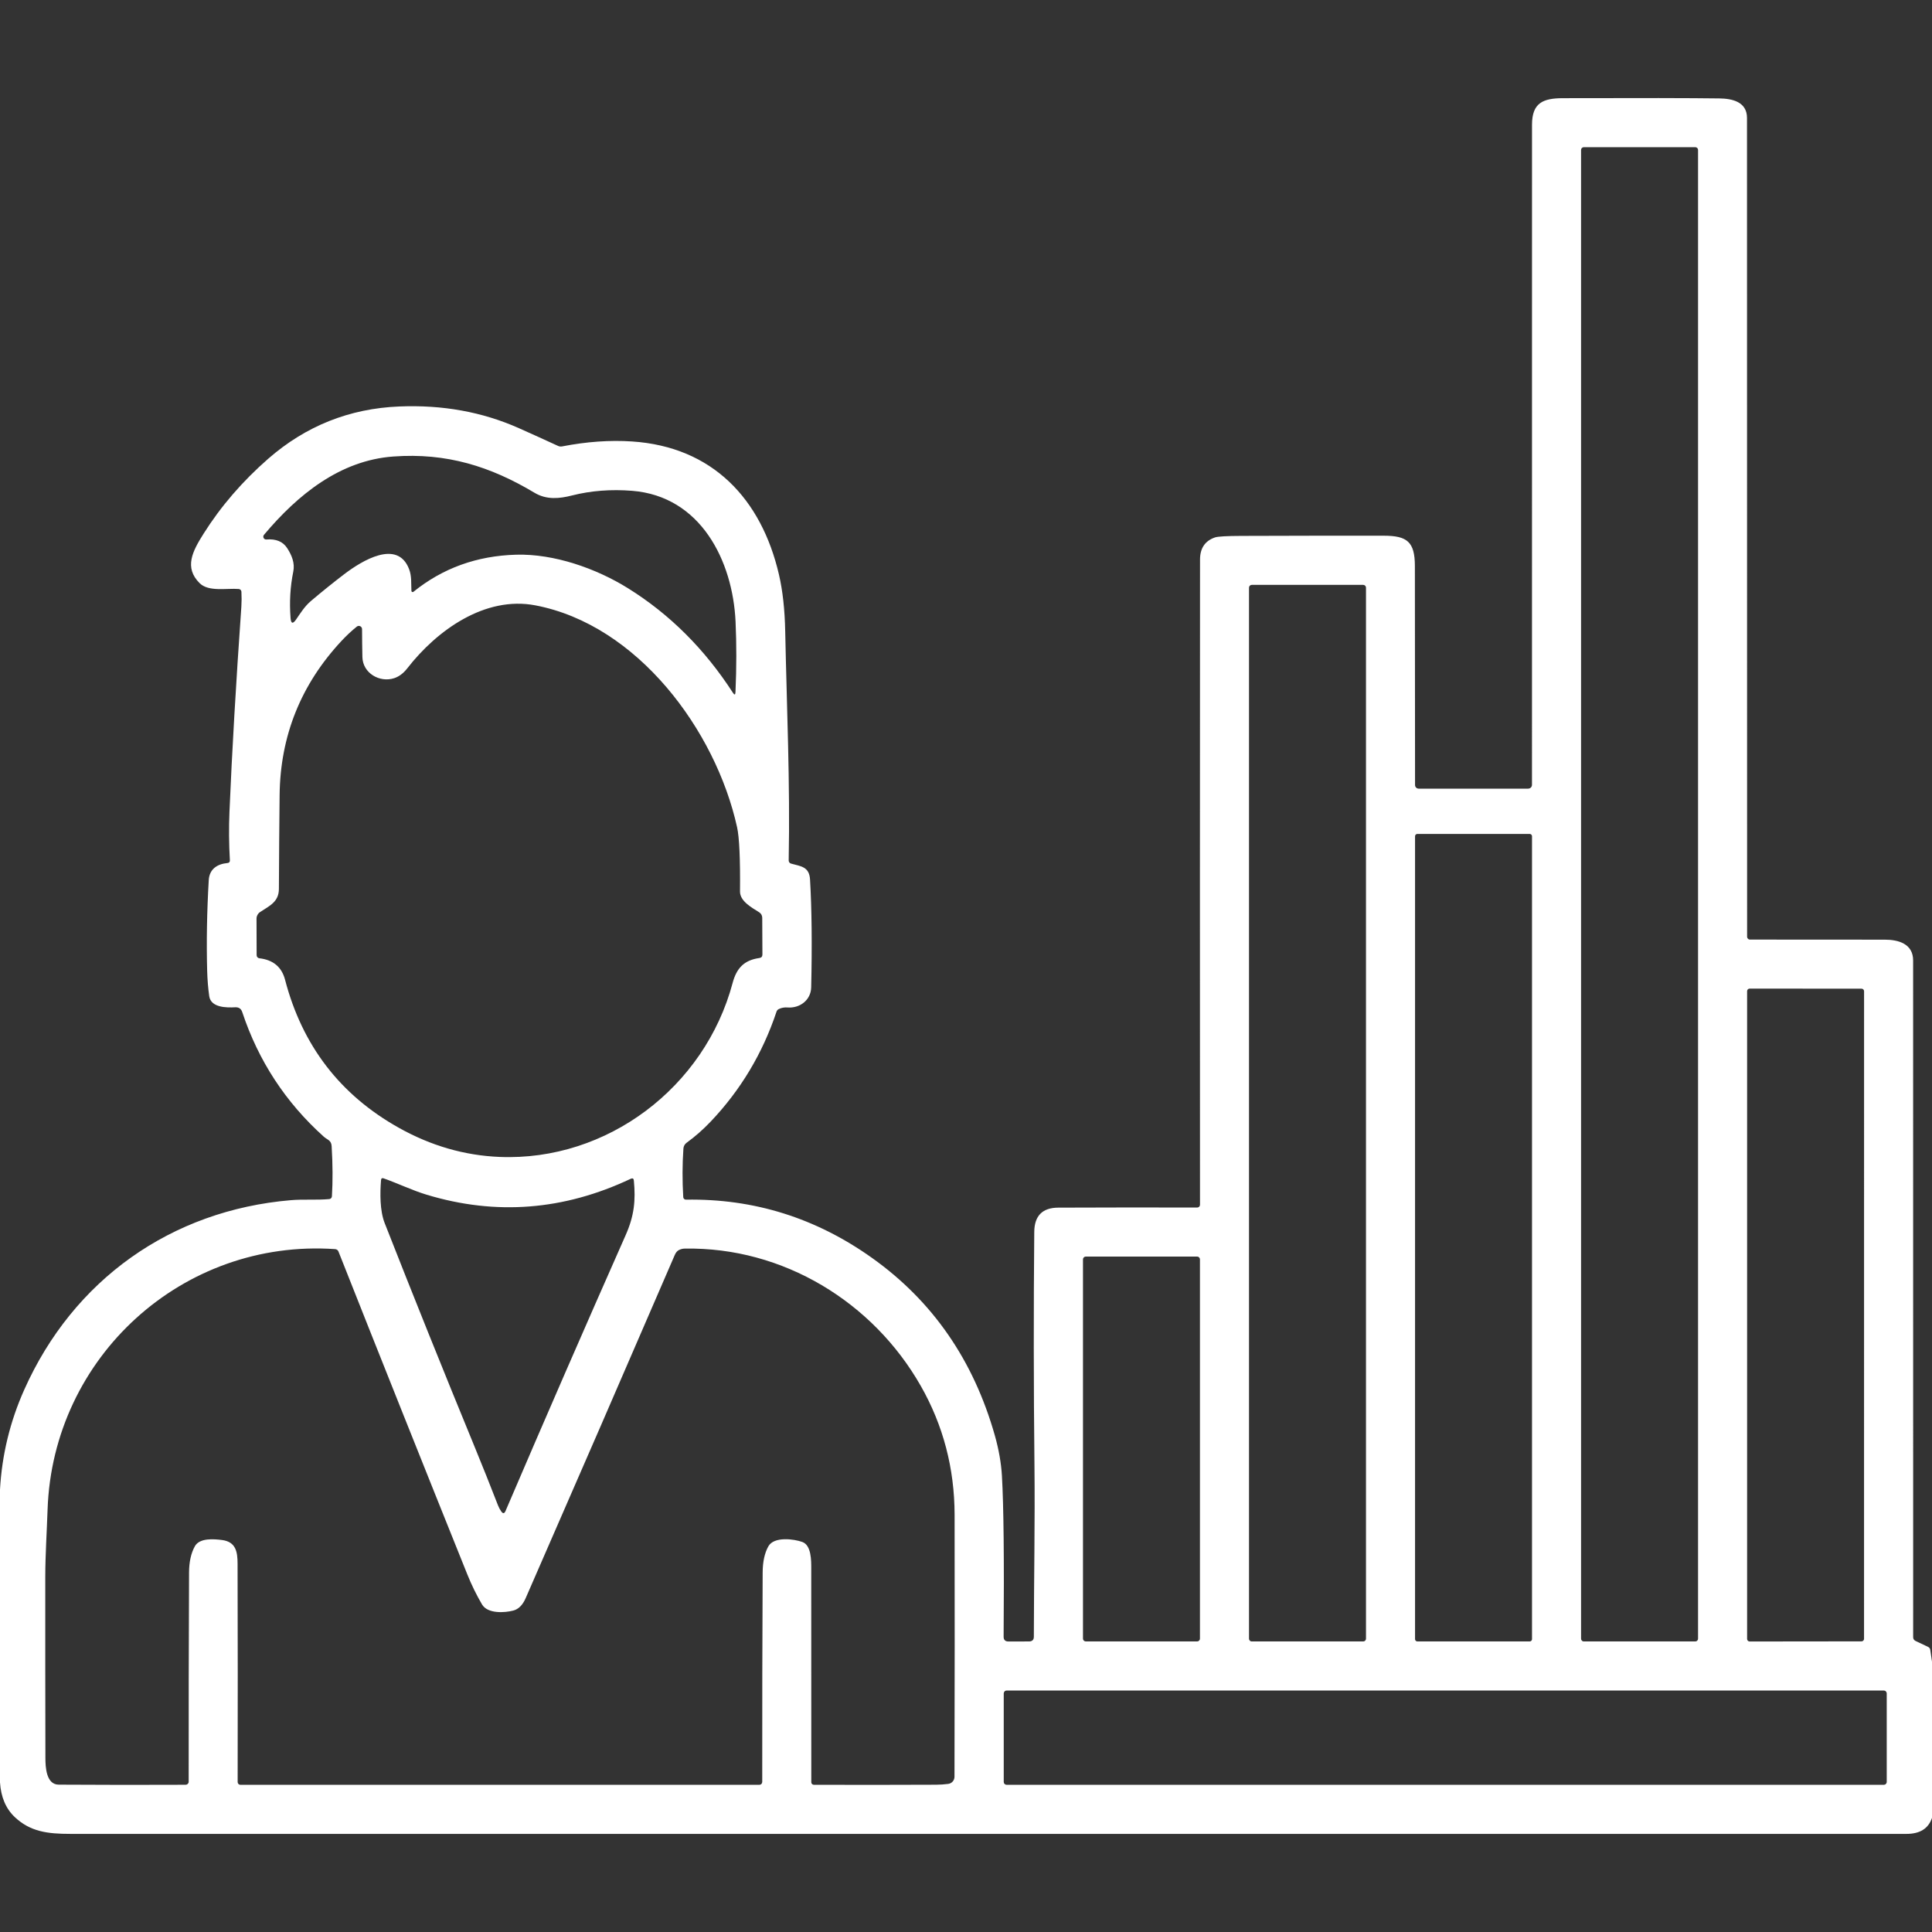 <svg width="120" height="120" viewBox="0 0 120 120" fill="none" xmlns="http://www.w3.org/2000/svg">
<rect x="0" y="0" width="120" height="120" fill="#333333" stroke="none"/>
<path d="M120 103.212V112.91C119.778 113.574 119.251 113.906 118.418 113.906C80.402 113.906 42.386 113.906 4.369 113.906C2.951 113.906 1.88 113.768 0.921 112.866C0.365 112.342 0.058 111.623 0 110.709V92.52C0.12 90.37 0.62 88.306 1.5 86.33C4.549 79.488 10.627 75.174 18.068 74.545C18.865 74.477 19.65 74.55 20.452 74.477C20.495 74.474 20.535 74.454 20.565 74.423C20.595 74.391 20.613 74.35 20.616 74.306C20.673 73.366 20.668 72.327 20.599 71.189C20.576 70.814 20.337 70.805 20.105 70.596C17.736 68.466 16.05 65.889 15.047 62.864C14.978 62.653 14.833 62.553 14.611 62.564C14.088 62.592 13.099 62.597 12.996 61.873C12.926 61.38 12.883 60.854 12.867 60.293C12.819 58.493 12.852 56.618 12.966 54.668C13.005 53.986 13.484 53.665 14.128 53.604C14.234 53.595 14.284 53.536 14.278 53.428C14.219 52.417 14.21 51.419 14.252 50.433C14.409 46.714 14.655 42.463 14.991 37.681C15.011 37.382 15.012 37.073 14.995 36.752C14.993 36.709 14.975 36.669 14.945 36.638C14.915 36.607 14.874 36.587 14.831 36.584C14.086 36.523 12.956 36.776 12.398 36.22C11.423 35.25 11.958 34.235 12.645 33.148C13.716 31.448 15.055 29.896 16.659 28.493C18.992 26.456 21.705 25.373 24.797 25.247C27.483 25.136 29.959 25.584 32.224 26.592C33.082 26.975 33.892 27.342 34.655 27.694C34.737 27.733 34.824 27.744 34.915 27.727C36.434 27.431 37.88 27.329 39.255 27.42C44.255 27.748 47.292 30.989 48.382 35.686C48.615 36.689 48.745 37.869 48.771 39.225C48.867 43.922 49.081 48.663 48.987 53.442C48.986 53.487 49 53.53 49.026 53.566C49.052 53.601 49.09 53.627 49.132 53.639C49.741 53.81 50.266 53.822 50.313 54.628C50.421 56.462 50.444 58.696 50.384 61.329C50.365 62.123 49.673 62.634 48.919 62.576C48.723 62.56 48.543 62.592 48.377 62.672C48.304 62.706 48.255 62.762 48.23 62.838C47.364 65.435 45.998 67.713 44.133 69.673C43.667 70.162 43.172 70.597 42.647 70.978C42.589 71.02 42.541 71.074 42.507 71.136C42.472 71.199 42.452 71.268 42.448 71.339C42.38 72.328 42.377 73.334 42.438 74.358C42.441 74.4 42.46 74.44 42.491 74.469C42.523 74.498 42.564 74.513 42.607 74.513C46.823 74.442 50.673 75.647 54.157 78.127C57.923 80.806 60.468 84.486 61.793 89.166C62.038 90.036 62.184 90.867 62.231 91.659C62.339 93.519 62.374 96.851 62.337 101.656C62.335 101.856 62.435 101.956 62.637 101.956L63.919 101.953C64.116 101.952 64.214 101.853 64.214 101.658C64.219 98.114 64.289 94.526 64.252 90.989C64.2 86.141 64.196 81.317 64.24 76.519C64.248 75.517 64.744 75.014 65.728 75.009C68.567 74.997 71.445 74.995 74.362 75.002C74.408 75.002 74.451 74.984 74.484 74.952C74.516 74.92 74.534 74.877 74.534 74.831C74.527 61.35 74.528 47.992 74.536 34.755C74.536 34.051 74.846 33.592 75.466 33.38C75.643 33.32 76.19 33.289 77.107 33.286C80.043 33.275 82.992 33.271 85.955 33.274C87.401 33.277 87.879 33.652 87.881 35.156C87.888 39.666 87.891 44.2 87.891 48.759C87.891 48.819 87.914 48.876 87.957 48.919C87.999 48.961 88.056 48.984 88.116 48.984H94.917C94.98 48.984 95.04 48.959 95.085 48.915C95.129 48.871 95.154 48.81 95.154 48.748C95.156 34.977 95.156 21.311 95.156 7.748C95.156 6.38 95.85 6.103 97.069 6.098C101.767 6.084 105.008 6.089 106.791 6.113C107.578 6.122 108.509 6.316 108.509 7.324C108.513 24.238 108.516 41.19 108.516 58.179C108.516 58.203 108.52 58.226 108.529 58.248C108.538 58.27 108.551 58.29 108.568 58.307C108.584 58.323 108.604 58.337 108.626 58.346C108.647 58.355 108.67 58.359 108.694 58.359C111.466 58.358 114.258 58.359 117.07 58.364C117.886 58.364 118.828 58.603 118.828 59.656C118.827 73.66 118.827 87.674 118.83 101.695C118.83 101.741 118.843 101.786 118.867 101.825C118.891 101.864 118.926 101.895 118.966 101.916L119.756 102.291C119.834 102.328 119.88 102.39 119.892 102.476L120 103.212ZM105.469 9.312C105.469 9.266 105.451 9.223 105.419 9.191C105.387 9.159 105.343 9.141 105.298 9.141H98.374C98.329 9.141 98.285 9.159 98.253 9.191C98.221 9.223 98.203 9.266 98.203 9.312V101.782C98.203 101.805 98.208 101.827 98.216 101.848C98.225 101.868 98.237 101.887 98.253 101.903C98.269 101.919 98.288 101.932 98.309 101.94C98.329 101.949 98.352 101.953 98.374 101.953H105.298C105.32 101.953 105.342 101.949 105.363 101.94C105.384 101.932 105.403 101.919 105.419 101.903C105.435 101.887 105.447 101.868 105.456 101.848C105.464 101.827 105.469 101.805 105.469 101.782V9.312ZM32.069 34.453C34.416 34.39 37.027 35.304 39.002 36.534C41.593 38.147 43.766 40.312 45.523 43.029C45.621 43.181 45.674 43.166 45.682 42.984C45.749 41.461 45.751 40.003 45.687 38.611C45.513 34.828 43.521 30.823 39.263 30.485C37.952 30.381 36.709 30.477 35.534 30.773C34.751 30.973 33.954 31.057 33.204 30.609C30.466 28.971 27.745 28.111 24.424 28.355C21.124 28.596 18.502 30.715 16.395 33.22C16.372 33.247 16.358 33.279 16.355 33.314C16.351 33.348 16.357 33.383 16.373 33.413C16.389 33.444 16.413 33.47 16.443 33.487C16.473 33.504 16.508 33.511 16.542 33.509C17.142 33.459 17.573 33.637 17.836 34.043C18.119 34.481 18.326 34.967 18.216 35.505C18.027 36.427 17.97 37.388 18.047 38.388C18.075 38.738 18.189 38.769 18.389 38.48C18.675 38.065 18.921 37.662 19.312 37.329C20.006 36.742 20.691 36.19 21.366 35.674C22.486 34.819 24.689 33.474 25.409 35.349C25.58 35.791 25.53 36.242 25.554 36.703C25.555 36.717 25.559 36.731 25.567 36.742C25.576 36.754 25.586 36.763 25.599 36.769C25.612 36.774 25.626 36.776 25.64 36.775C25.654 36.773 25.667 36.768 25.678 36.759C27.495 35.288 29.626 34.519 32.069 34.453ZM84.844 36.499C84.844 36.454 84.826 36.41 84.794 36.378C84.762 36.346 84.718 36.328 84.673 36.328H77.749C77.727 36.328 77.704 36.333 77.684 36.341C77.663 36.35 77.644 36.362 77.628 36.378C77.612 36.394 77.6 36.413 77.591 36.434C77.583 36.455 77.578 36.477 77.578 36.499V101.782C77.578 101.805 77.583 101.827 77.591 101.848C77.6 101.868 77.612 101.887 77.628 101.903C77.644 101.919 77.663 101.932 77.684 101.94C77.704 101.949 77.727 101.953 77.749 101.953H84.673C84.695 101.953 84.717 101.949 84.738 101.94C84.759 101.932 84.778 101.919 84.794 101.903C84.809 101.887 84.822 101.868 84.831 101.848C84.839 101.827 84.844 101.805 84.844 101.782V36.499ZM31.034 71.859C37.699 72.129 43.772 67.549 45.506 61.048C45.745 60.15 46.205 59.639 47.161 59.505C47.292 59.487 47.357 59.412 47.355 59.281L47.344 57.005C47.344 56.937 47.326 56.87 47.294 56.81C47.261 56.751 47.214 56.701 47.156 56.665C46.685 56.367 45.959 55.976 45.963 55.369C45.982 53.342 45.921 52.012 45.781 51.377C44.449 45.359 39.6 38.808 33.248 37.599C30.124 37.003 27.134 39.145 25.294 41.515C25.053 41.823 24.782 42.026 24.48 42.124C23.585 42.415 22.53 41.815 22.509 40.807C22.497 40.248 22.49 39.671 22.488 39.077C22.488 39.039 22.477 39.002 22.457 38.97C22.437 38.938 22.408 38.912 22.374 38.896C22.34 38.879 22.302 38.873 22.264 38.877C22.227 38.882 22.192 38.897 22.163 38.92C21.842 39.177 21.528 39.47 21.22 39.799C18.691 42.509 17.406 45.706 17.367 49.392C17.347 51.225 17.332 53.166 17.323 55.214C17.318 56.025 16.734 56.264 16.155 56.648C16.086 56.694 16.03 56.757 15.991 56.83C15.952 56.903 15.932 56.985 15.933 57.068L15.94 59.332C15.941 59.379 15.958 59.424 15.989 59.458C16.02 59.493 16.063 59.514 16.109 59.52C16.966 59.618 17.498 60.062 17.705 60.853C18.773 64.945 21.131 68.012 24.778 70.052C26.772 71.168 28.857 71.77 31.034 71.859ZM95.156 51.94C95.156 51.902 95.141 51.866 95.114 51.839C95.088 51.812 95.051 51.797 95.013 51.797H88.034C87.996 51.797 87.959 51.812 87.933 51.839C87.906 51.866 87.891 51.902 87.891 51.94V101.81C87.891 101.848 87.906 101.884 87.933 101.911C87.959 101.938 87.996 101.953 88.034 101.953H95.013C95.051 101.953 95.088 101.938 95.114 101.911C95.141 101.884 95.156 101.848 95.156 101.81V51.94ZM108.516 101.798C108.516 101.84 108.532 101.88 108.562 101.91C108.591 101.939 108.631 101.956 108.673 101.956L115.622 101.948C115.664 101.948 115.703 101.932 115.733 101.902C115.762 101.873 115.779 101.833 115.779 101.791L115.781 61.566C115.781 61.524 115.765 61.484 115.735 61.455C115.706 61.425 115.666 61.409 115.624 61.409L108.673 61.404C108.652 61.404 108.632 61.408 108.613 61.416C108.594 61.424 108.576 61.435 108.562 61.45C108.547 61.465 108.535 61.482 108.528 61.501C108.52 61.52 108.516 61.54 108.516 61.561V101.798ZM23.667 73.299C23.602 74.107 23.59 75.192 23.89 75.961C25.662 80.475 27.534 85.133 29.508 89.934C29.964 91.044 30.44 92.235 30.935 93.509C30.985 93.637 31.052 93.76 31.134 93.879C31.239 94.027 31.327 94.018 31.399 93.851C33.879 88.059 36.366 82.349 38.859 76.72C39.396 75.511 39.487 74.555 39.37 73.327C39.358 73.198 39.293 73.162 39.176 73.216C35.027 75.177 30.802 75.507 26.501 74.206C25.601 73.934 24.727 73.507 23.831 73.191C23.73 73.155 23.675 73.191 23.667 73.299ZM13.788 95.653C14.648 95.763 14.754 96.384 14.756 97.113C14.769 101.652 14.77 106.177 14.761 110.686C14.761 110.732 14.779 110.776 14.812 110.809C14.844 110.841 14.888 110.859 14.934 110.859H47.161C47.209 110.859 47.256 110.84 47.29 110.805C47.325 110.77 47.344 110.723 47.344 110.674C47.341 106.038 47.349 101.706 47.37 97.676C47.373 97.001 47.492 96.456 47.728 96.04C48.08 95.421 49.319 95.588 49.835 95.775C50.4 95.981 50.388 96.94 50.388 97.427C50.391 101.931 50.392 106.354 50.391 110.698C50.391 110.74 50.407 110.78 50.437 110.81C50.466 110.839 50.506 110.856 50.548 110.857C53.121 110.865 55.654 110.863 58.146 110.852C58.396 110.851 58.647 110.834 58.898 110.801C59.005 110.787 59.103 110.734 59.174 110.653C59.245 110.572 59.285 110.468 59.285 110.36C59.299 104.899 59.302 99.475 59.292 94.088C59.286 91.198 58.585 88.529 57.19 86.079C54.225 80.874 48.649 77.449 42.53 77.552C42.391 77.555 42.263 77.59 42.145 77.656C42.05 77.709 41.97 77.81 41.906 77.96C38.859 85.018 35.774 92.119 32.651 99.263C32.462 99.695 32.204 99.953 31.877 100.036C31.355 100.172 30.291 100.249 29.939 99.654C29.592 99.063 29.287 98.439 29.023 97.781C26.301 91.013 23.634 84.331 21.023 77.735C21.007 77.693 20.979 77.657 20.943 77.63C20.906 77.603 20.863 77.588 20.817 77.585C11.353 76.929 3.277 84.281 2.955 93.766C2.909 95.135 2.815 96.544 2.812 97.922C2.809 101.725 2.812 105.477 2.82 109.179C2.82 109.739 2.862 110.841 3.642 110.848C6.38 110.865 9.01 110.867 11.534 110.855C11.583 110.854 11.63 110.834 11.665 110.799C11.699 110.764 11.719 110.717 11.719 110.667C11.716 106.345 11.723 102.015 11.742 97.676C11.745 97.007 11.867 96.459 12.108 96.033C12.403 95.513 13.287 95.59 13.788 95.653ZM74.531 78.223C74.531 78.176 74.513 78.131 74.48 78.098C74.447 78.065 74.402 78.047 74.356 78.047H67.441C67.395 78.047 67.35 78.065 67.317 78.098C67.284 78.131 67.266 78.176 67.266 78.223V101.777C67.266 101.824 67.284 101.869 67.317 101.902C67.35 101.935 67.395 101.953 67.441 101.953H74.356C74.402 101.953 74.447 101.935 74.48 101.902C74.513 101.869 74.531 101.824 74.531 101.777V78.223ZM117.188 105.183C117.188 105.134 117.168 105.088 117.134 105.054C117.1 105.019 117.053 105 117.005 105H62.527C62.478 105 62.432 105.019 62.397 105.054C62.363 105.088 62.344 105.134 62.344 105.183V110.677C62.344 110.725 62.363 110.772 62.397 110.806C62.432 110.84 62.478 110.859 62.527 110.859H117.005C117.053 110.859 117.1 110.84 117.134 110.806C117.168 110.772 117.188 110.725 117.188 110.677V105.183Z" fill="white"/>
</svg>
